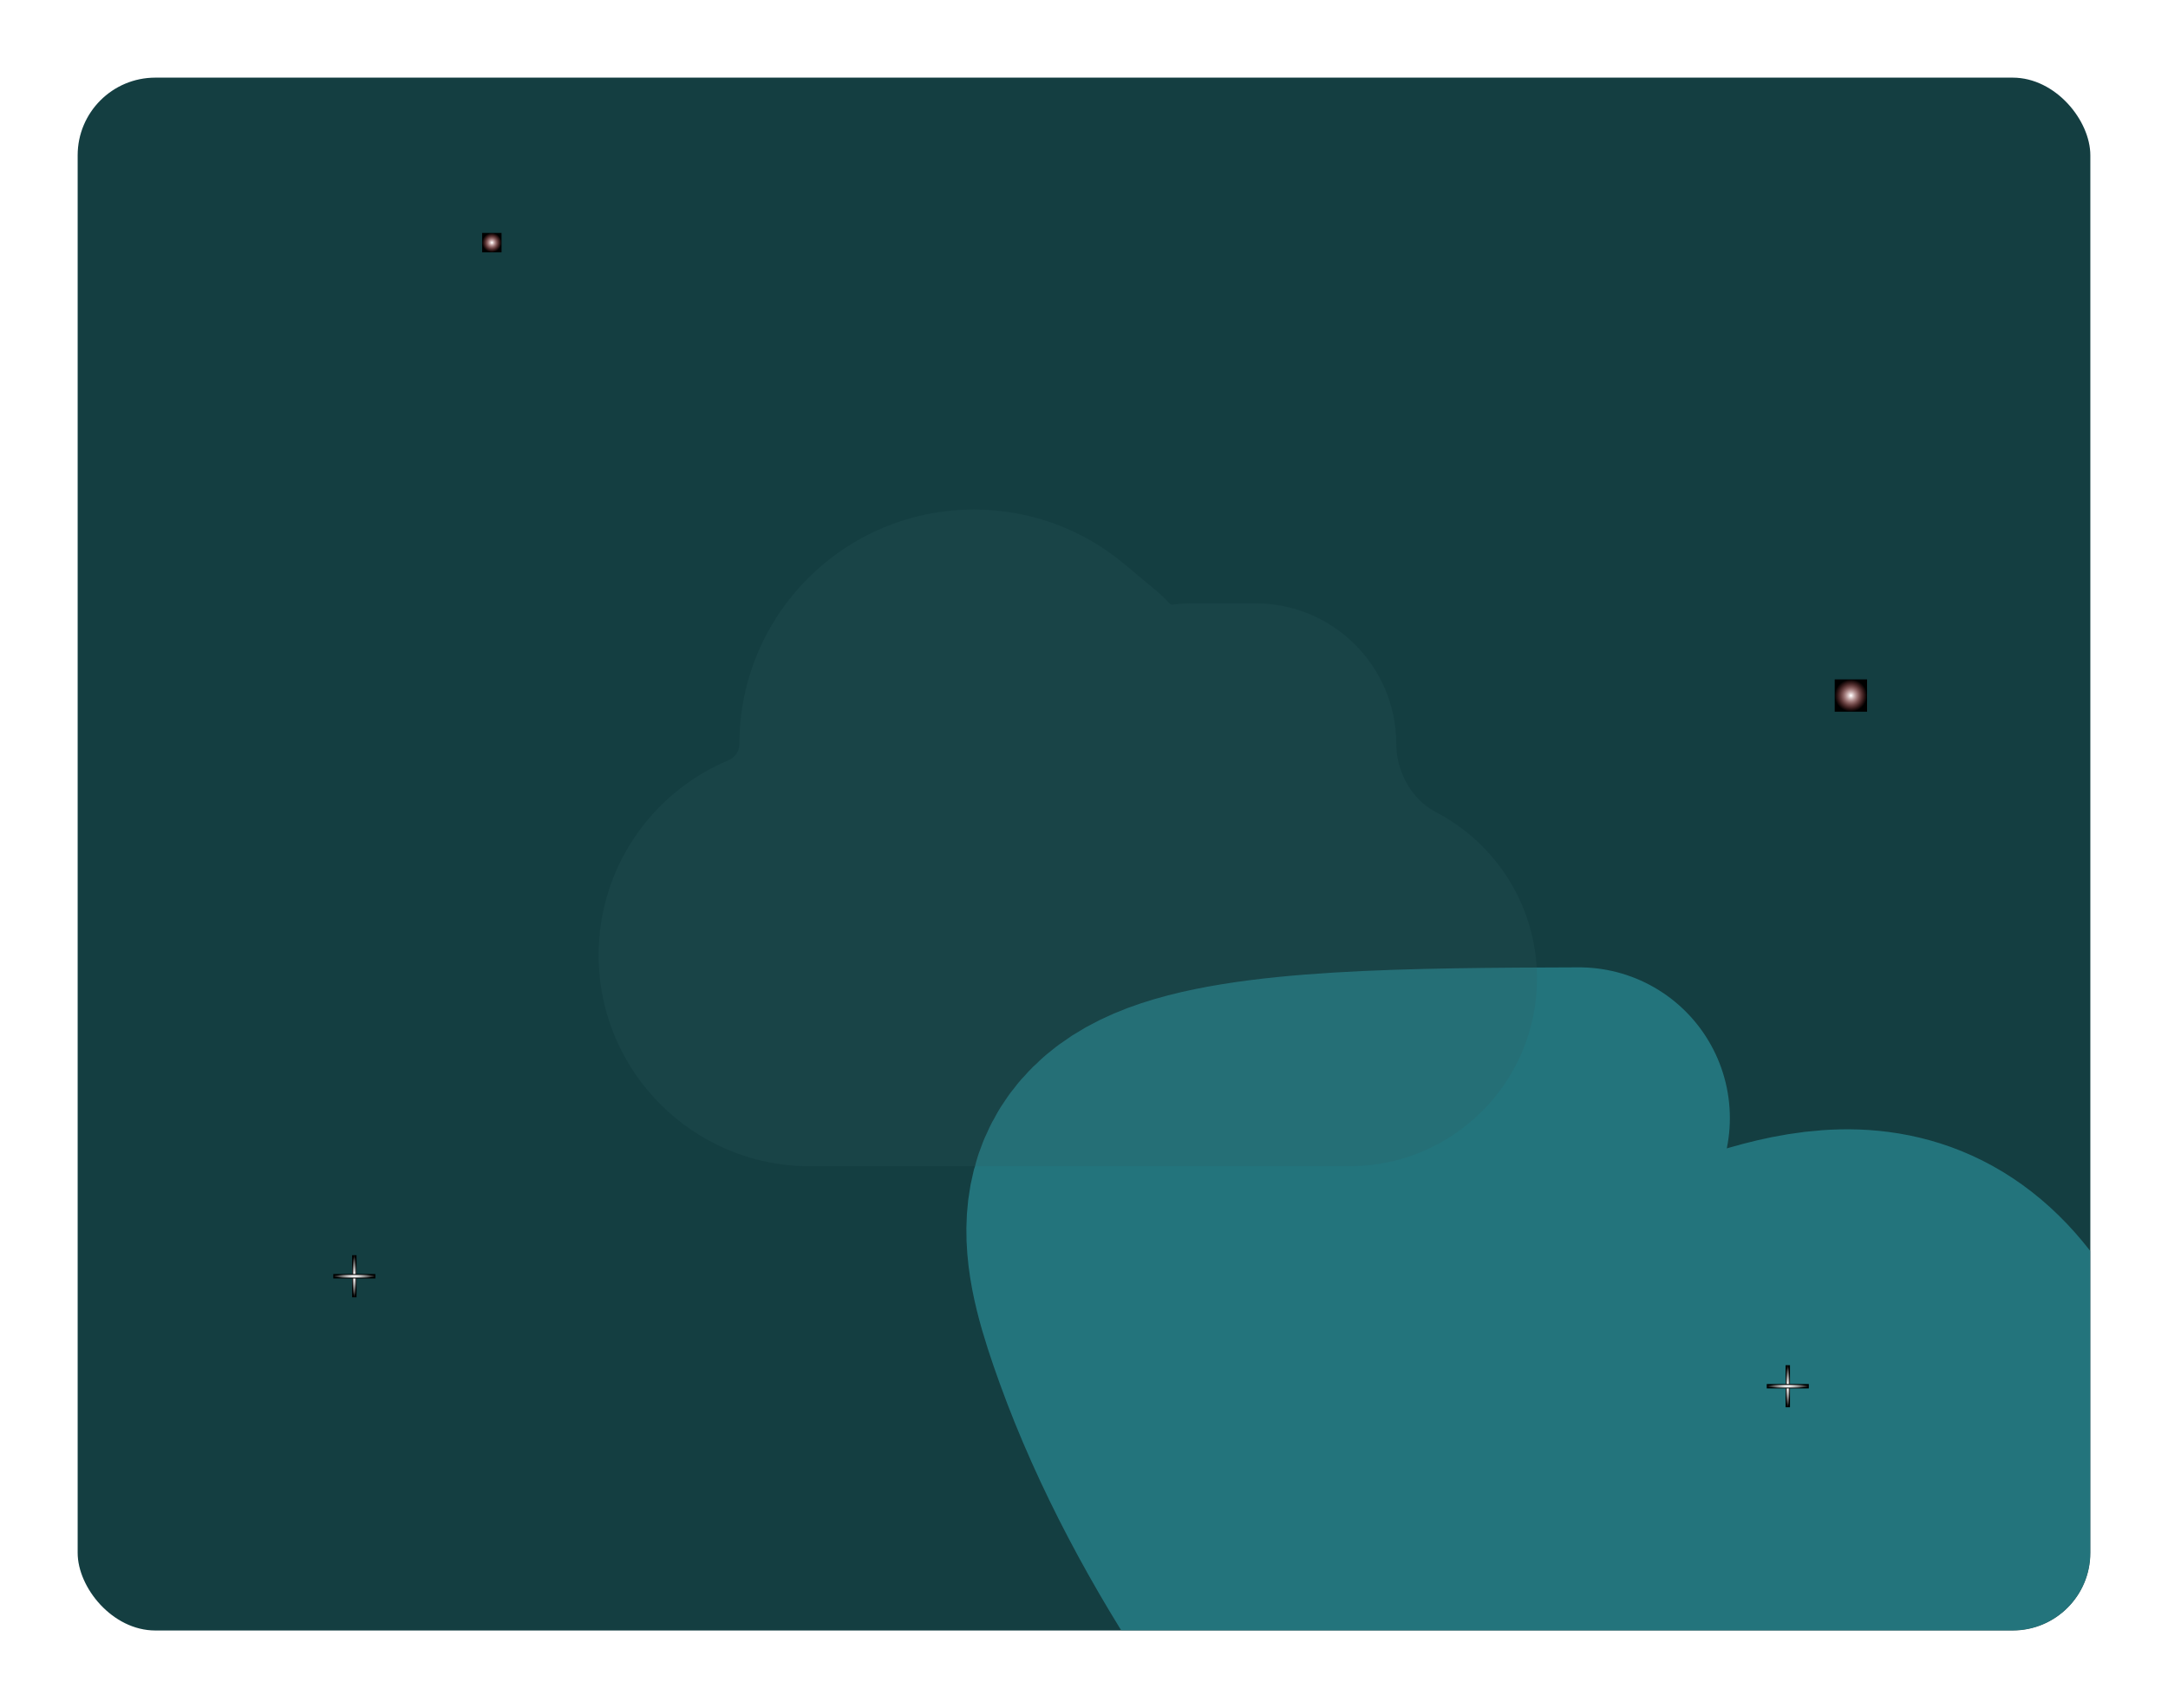 <svg width="670" height="528" viewBox="0 0 670 528" fill="none" xmlns="http://www.w3.org/2000/svg">
<g filter="url(#filter0_d_579_5444)">
<g clip-path="url(#clip0_579_5444)">
<rect x="24" y="20" width="622" height="480" rx="24" fill="#123C40"/>

<g filter="url(#backgroundBlur)" mask="url(#blurMask)" opacity="0.8">
<path opacity="0.9" d="M488.003 341.612C437.158 341.795 386.313 341.977 362.542 352.139C338.771 362.301 343.615 382.438 352.79 407.816C373.113 464.03 413.136 519.922 452.325 560.134C471.614 579.927 500.613 568.24 540.102 563.679C601.671 556.567 621.291 676.295 640.475 701.205C644.384 706.282 650.59 707.242 656.1 707.343C667.466 707.552 684.147 689.753 701.229 661.951C727.949 618.463 662.08 498.712 614.426 419.015C587.064 373.255 545.771 396.886 518.622 405.239C512.186 407.219 509.421 415.475 509.03 424.514C508.157 444.661 519.59 469.319 530.764 493.776C543.858 522.438 575.348 551.904 608.843 577.658C626.975 591.599 639.333 591.503 653.243 589.365C661.267 588.132 670.408 583.742 674.014 576.811C677.621 569.88 675.199 559.811 668.941 547.78C641.263 494.56 568.91 474.881 526.977 462.135C516.798 459.041 508.551 464.915 499.546 461.815C479.369 454.869 458.847 417.889 433.496 391.032C422.992 379.902 413.077 368.979 403.159 359.525C398.177 354.776 390.904 359.808 386.587 364.815C378.251 374.482 379.629 390.901 382.9 405.144C387.012 423.05 399.143 436.656 411.094 445.277C431.487 459.987 450.491 471.947 473.243 494.283C479.064 499.998 485.862 502.64 490.591 508.594C495.32 514.547 498.326 522.181 497.203 527.165C496.08 532.15 490.736 534.254 492.659 533.497C494.582 532.74 503.932 529.058 515.512 526.702C527.092 524.347 540.617 523.43 562.648 519.297" stroke="#288991" stroke-width="93.194" stroke-linecap="round"/>
<rect data-figma-bg-blur-radius="307.244" x="24" y="20" width="622" height="483" fill="white" fill-opacity="0.01"/>
</g>

<g filter="url(#filter2_i_579_5444)">
<path d="M190 296.25C190 332.273 219.227 361.5 255.25 361.5H422C454.036 361.5 480 335.536 480 303.5C480 281.096 467.28 261.641 448.674 251.993C441.227 248.131 436.5 239.389 436.5 231C436.5 206.984 417.016 187.5 393 187.5C381.097 187.5 375.145 187.5 374.967 187.497C362.359 187.302 370.698 190.328 360.899 182.392C360.761 182.28 357.991 179.964 352.45 175.333C339.869 164.817 323.68 158.5 306 158.5C265.944 158.5 233.5 190.944 233.5 231C233.5 233.184 232.178 235.147 230.162 235.987C206.591 245.814 190 269.092 190 296.25Z" fill="#2D5E62" fill-opacity="0.2"/>
</g>
<g style="mix-blend-mode:color-dodge">
<rect width="1.354" height="13" transform="translate(108.823 384)" fill="black"/>
<ellipse cx="109.499" cy="390.5" rx="0.677" ry="6.5" fill="url(#paint0_radial_579_5444)"/>
</g>
<g style="mix-blend-mode:color-dodge">
<rect width="1.354" height="13" transform="translate(103 391.177) rotate(-90)" fill="black"/>
<ellipse cx="109.5" cy="390.5" rx="0.677" ry="6.5" transform="rotate(-90 109.5 390.5)" fill="url(#paint1_radial_579_5444)"/>
</g>
<g style="mix-blend-mode:color-dodge">
<rect width="1.354" height="13" transform="translate(551.823 418)" fill="black"/>
<ellipse cx="552.499" cy="424.5" rx="0.677" ry="6.5" fill="url(#paint2_radial_579_5444)"/>
</g>
<g style="mix-blend-mode:color-dodge">
<rect width="1.354" height="13" transform="translate(546 425.177) rotate(-90)" fill="black"/>
<ellipse cx="552.5" cy="424.5" rx="0.677" ry="6.5" transform="rotate(-90 552.5 424.5)" fill="url(#paint3_radial_579_5444)"/>
</g>
<g style="mix-blend-mode:color-dodge">
<rect width="6" height="6" transform="translate(149 68)" fill="black"/>
<circle cx="152" cy="71" r="3" fill="url(#paint4_radial_579_5444)"/>
</g>
<g style="mix-blend-mode:color-dodge">
<rect width="10" height="10" transform="translate(567 206)" fill="black"/>
<circle cx="572" cy="211" r="5" fill="url(#paint5_radial_579_5444)"/>
</g>
</g>
</g>
<defs>
<filter id="filter0_d_579_5444" x="0" y="0" width="670" height="528" filterUnits="userSpaceOnUse" color-interpolation-filters="sRGB">
<feFlood flood-opacity="0" result="BackgroundImageFix"/>
<feColorMatrix in="SourceAlpha" type="matrix" values="0 0 0 0 0 0 0 0 0 0 0 0 0 0 0 0 0 0 127 0" result="hardAlpha"/>
<feOffset dy="4"/>
<feGaussianBlur stdDeviation="12"/>
<feColorMatrix type="matrix" values="0 0 0 0 0.537 0 0 0 0 0.557 0 0 0 0 0.58 0 0 0 0.16 0"/>
<feBlend mode="normal" in2="BackgroundImageFix" result="effect1_dropShadow_579_5444"/>
<feBlend mode="normal" in="SourceGraphic" in2="effect1_dropShadow_579_5444" result="shape"/>
</filter>
<clipPath id="bgblur_1_579_5444_clip_path" transform="translate(283.244 287.244)"><rect x="24" y="20" width="622" height="483"/>
</clipPath>
<filter id="filter2_i_579_5444" x="185" y="153.5" width="295" height="208" filterUnits="userSpaceOnUse" color-interpolation-filters="sRGB">
<feFlood flood-opacity="0" result="BackgroundImageFix"/>
<feBlend mode="normal" in="SourceGraphic" in2="BackgroundImageFix" result="shape"/>
<feColorMatrix in="SourceAlpha" type="matrix" values="0 0 0 0 0 0 0 0 0 0 0 0 0 0 0 0 0 0 127 0" result="hardAlpha"/>
<feOffset dx="-5" dy="-5"/>
<feGaussianBlur stdDeviation="5.729"/>
<feComposite in2="hardAlpha" operator="arithmetic" k2="-1" k3="1"/>
<feColorMatrix type="matrix" values="0 0 0 0 0.714 0 0 0 0 0.859 0 0 0 0 0.867 0 0 0 0.5 0"/>
<feBlend mode="normal" in2="shape" result="effect1_innerShadow_579_5444"/>
</filter>
<radialGradient id="paint0_radial_579_5444" cx="0" cy="0" r="1" gradientUnits="userSpaceOnUse" gradientTransform="translate(109.499 390.5) rotate(90) scale(6.5 0.677)">
<stop offset="0.151" stop-color="white"/>
<stop offset="1" stop-color="white" stop-opacity="0"/>
</radialGradient>
<radialGradient id="paint1_radial_579_5444" cx="0" cy="0" r="1" gradientUnits="userSpaceOnUse" gradientTransform="translate(109.5 390.5) rotate(90) scale(6.5 0.677)">
<stop offset="0.151" stop-color="white"/>
<stop offset="1" stop-color="white" stop-opacity="0"/>
</radialGradient>
<radialGradient id="paint2_radial_579_5444" cx="0" cy="0" r="1" gradientUnits="userSpaceOnUse" gradientTransform="translate(552.499 424.5) rotate(90) scale(6.5 0.677)">
<stop offset="0.151" stop-color="white"/>
<stop offset="1" stop-color="white" stop-opacity="0"/>
</radialGradient>
<radialGradient id="paint3_radial_579_5444" cx="0" cy="0" r="1" gradientUnits="userSpaceOnUse" gradientTransform="translate(552.5 424.5) rotate(90) scale(6.5 0.677)">
<stop offset="0.151" stop-color="white"/>
<stop offset="1" stop-color="white" stop-opacity="0"/>
</radialGradient>
<radialGradient id="paint4_radial_579_5444" cx="0" cy="0" r="1" gradientUnits="userSpaceOnUse" gradientTransform="translate(152 71) rotate(90) scale(3)">
<stop offset="0.016" stop-color="white"/>
<stop offset="1" stop-color="#FF5E5E" stop-opacity="0"/>
</radialGradient>
<radialGradient id="paint5_radial_579_5444" cx="0" cy="0" r="1" gradientUnits="userSpaceOnUse" gradientTransform="translate(572 211) rotate(90) scale(5)">
<stop offset="0.016" stop-color="white"/>
<stop offset="1" stop-color="#FF5E5E" stop-opacity="0"/>
</radialGradient>
<clipPath id="clip0_579_5444">
<rect x="24" y="20" width="622" height="480" rx="24" fill="white"/>
</clipPath>

<filter id="backgroundBlur" x="-283.244" y="-287.244" width="1236.49" height="1097.49" color-interpolation-filters="sRGB">
    <feGaussianBlur stdDeviation="75" in="SourceGraphic"/>
    <feComponentTransfer result="blur">
        <feFuncA type="linear" slope="0.8"/>
    </feComponentTransfer>
</filter>
    
    <!-- Mask for the blur area -->
<mask id="blurMask">
    <rect x="-283.244" y="-287.244" width="1236.49" height="1097.49" fill="white"/>
</mask>
</defs>
</svg>
